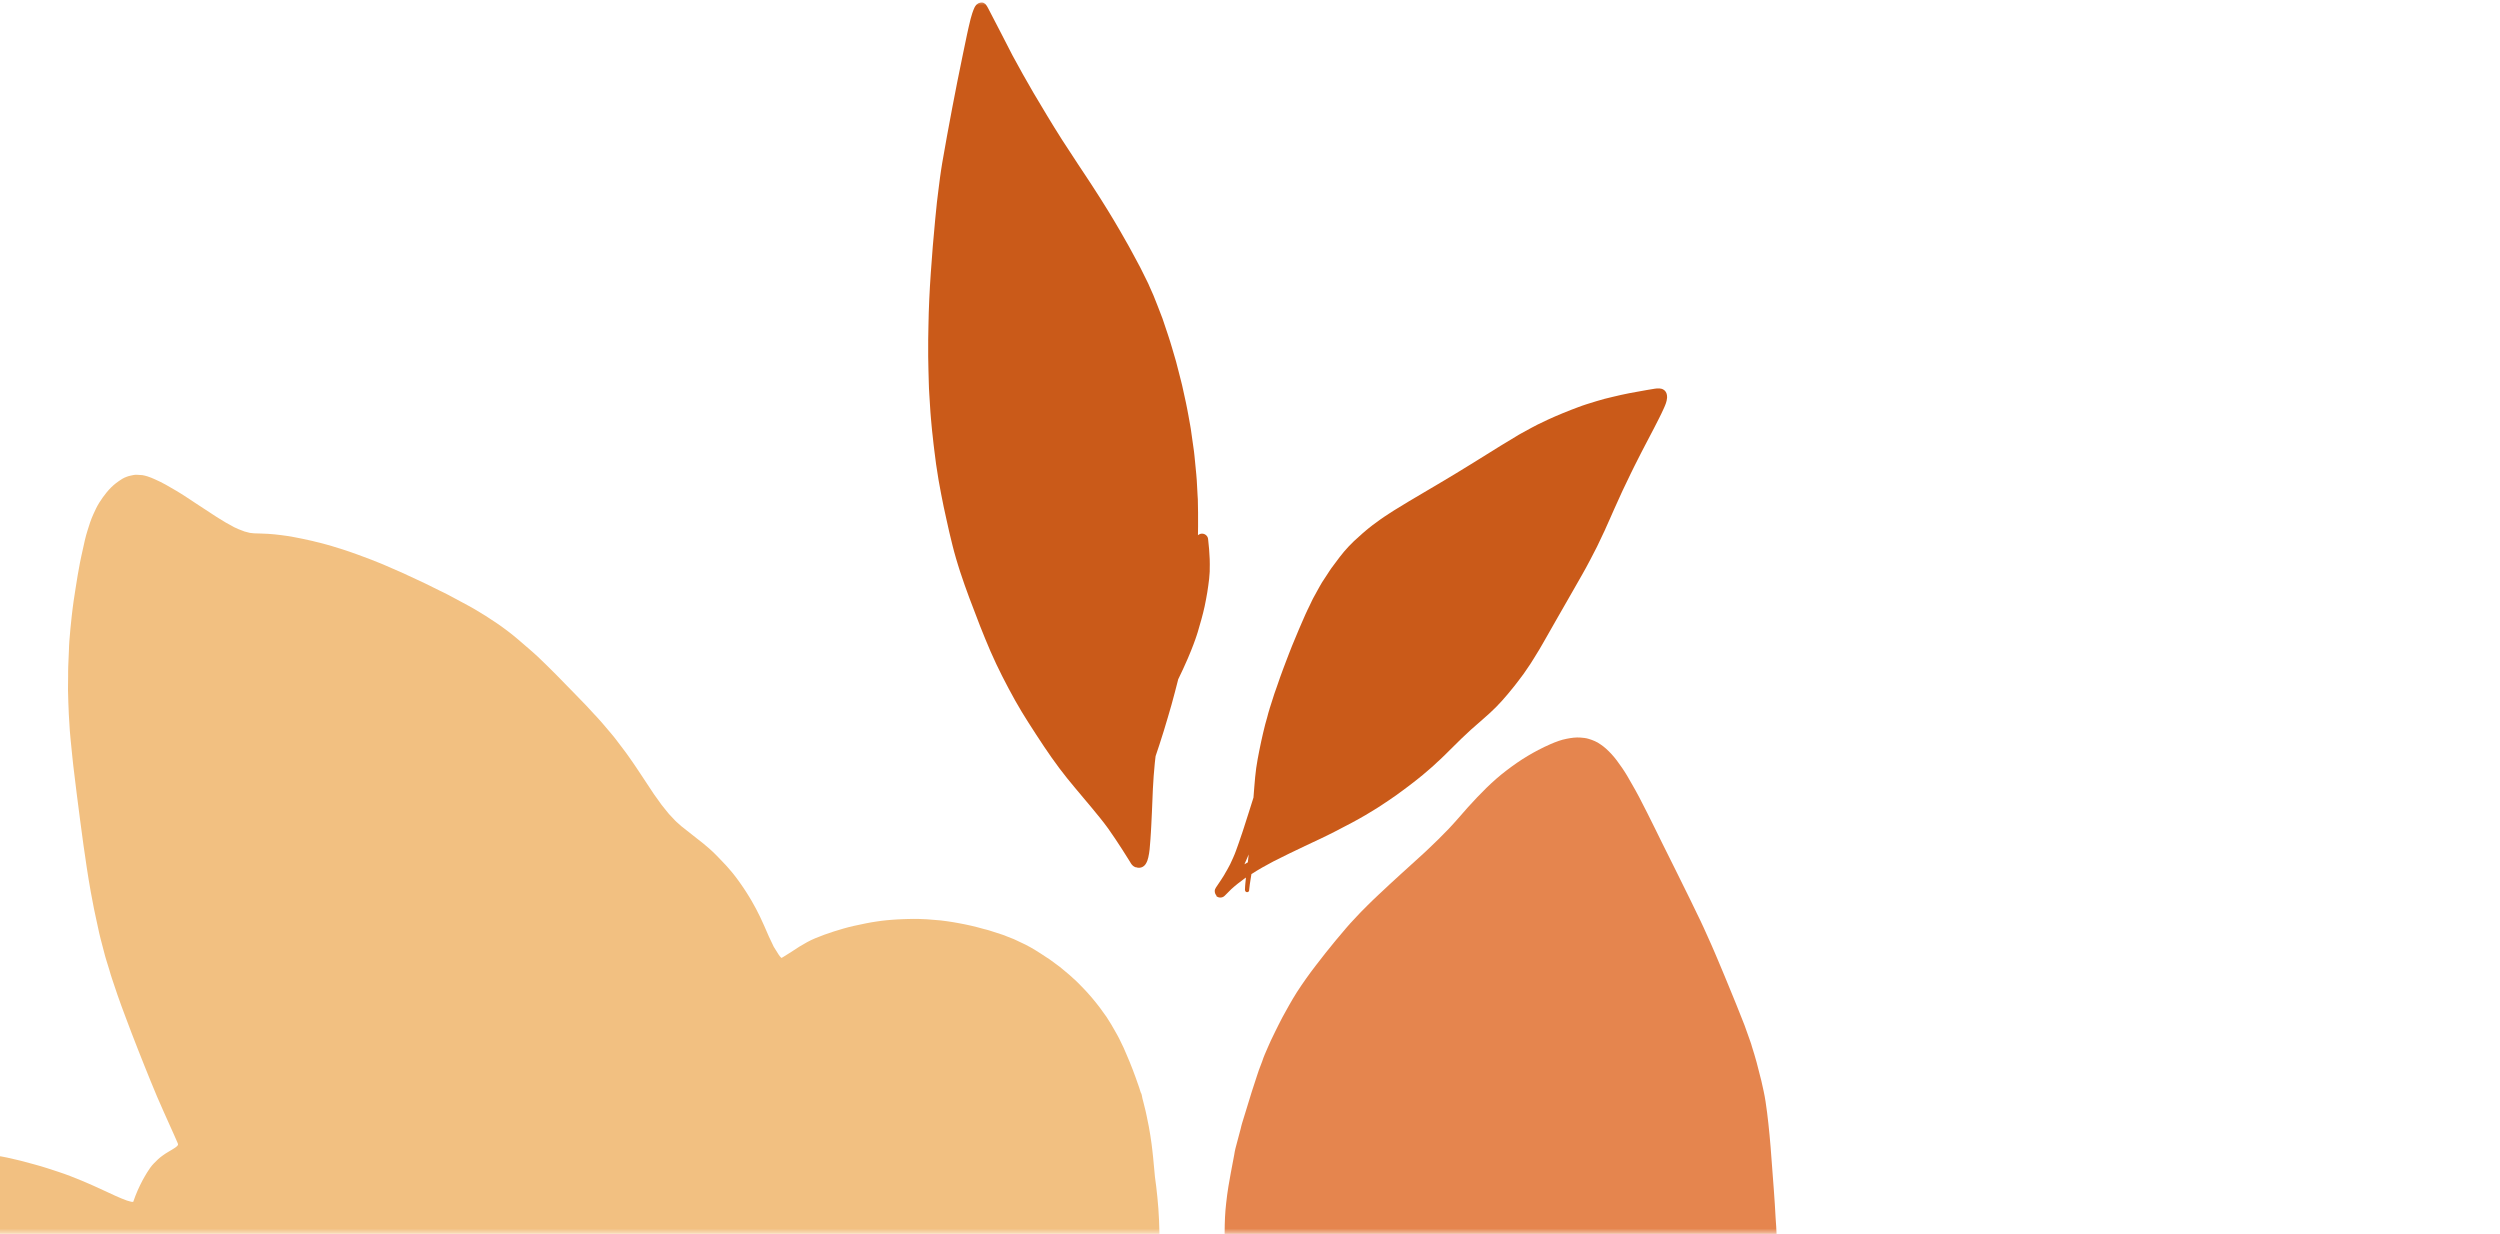 <svg width="233" height="115" viewBox="0 0 233 115" fill="none" xmlns="http://www.w3.org/2000/svg">
<mask id="mask0_729_47329" style="mask-type:alpha" maskUnits="userSpaceOnUse" x="-40" y="0" width="273" height="115">
<rect x="-40" width="272.259" height="115" fill="#D9D9D9"/>
</mask>
<g mask="url(#mask0_729_47329)">
<path d="M155.466 257.668C155.908 257.705 156.35 257.751 156.802 257.788C157.451 257.841 158.1 257.895 158.748 257.948C159.171 257.983 159.596 257.998 160.019 258.023C160.354 258.041 160.689 258.058 161.014 258.075C161.162 258.087 161.319 258.1 161.468 258.093C162.042 258.1 162.624 258.118 163.197 258.126C163.414 258.134 163.642 258.133 163.859 258.141C164.097 258.141 164.355 258.132 164.583 258.131C164.94 258.121 165.288 258.1 165.645 258.09C166.887 258.024 168.129 257.85 169.332 257.543C169.807 257.424 170.267 257.244 170.711 257.024C171.092 256.838 171.44 256.58 171.769 256.31C172.098 256.041 172.372 255.717 172.626 255.392C172.748 255.234 172.832 255.063 172.916 254.882C173.011 254.692 173.057 254.488 173.113 254.285C173.157 254.121 173.18 253.955 173.184 253.787C173.193 253.679 173.183 253.56 173.193 253.442C173.184 253.303 173.166 253.163 173.148 253.023C173.118 252.783 173.023 252.499 172.952 252.275C172.881 252.052 172.789 251.847 172.698 251.632C172.393 250.895 171.922 250.243 171.47 249.593C171.374 249.447 171.266 249.309 171.159 249.172C171.007 248.972 170.864 248.782 170.712 248.582C170.561 248.381 170.389 248.179 170.227 247.988C170.083 247.808 169.94 247.628 169.795 247.458C169.479 247.086 169.164 246.705 168.828 246.341C168.457 245.925 168.085 245.509 167.703 245.101C167.339 244.716 166.975 244.33 166.61 243.954C166.246 243.568 165.87 243.201 165.495 242.824C165.23 242.555 164.956 242.285 164.68 242.025C164.432 241.788 164.185 241.55 163.937 241.312C163.809 241.183 163.671 241.053 163.543 240.933C163.128 240.553 162.714 240.183 162.29 239.802C162.133 239.661 161.967 239.509 161.811 239.367C161.673 239.238 161.524 239.126 161.385 239.006C160.941 238.634 160.496 238.261 160.052 237.888C159.959 237.811 159.857 237.734 159.763 237.667C159.466 237.435 159.158 237.202 158.86 236.98C158.674 236.836 158.497 236.703 158.311 236.559C158.189 236.47 158.058 236.38 157.927 236.29C157.646 236.099 157.356 235.897 157.074 235.706C156.934 235.605 156.784 235.504 156.633 235.412C156.116 235.083 155.609 234.755 155.091 234.435C154.724 234.198 154.336 233.978 153.959 233.749C153.582 233.52 153.205 233.292 152.827 233.073C152.25 232.749 151.663 232.423 151.086 232.099C150.226 231.613 149.344 231.145 148.472 230.678C147.705 230.259 146.937 229.85 146.168 229.451C144.176 228.397 142.183 227.353 140.19 226.319C139.231 225.825 138.283 225.322 137.335 224.809C136.208 224.202 135.091 223.577 133.998 222.904C133.491 222.575 132.995 222.228 132.532 221.844C132.402 221.734 132.274 221.605 132.155 221.487C132.055 221.38 131.966 221.264 131.867 221.147C131.867 221.137 131.858 221.126 131.849 221.116C132.33 221.165 132.809 221.244 133.288 221.313C133.748 221.38 134.197 221.447 134.657 221.515C135.625 221.663 136.582 221.811 137.549 221.97C139.522 222.29 141.493 222.63 143.464 222.97C144.098 223.092 144.723 223.193 145.355 223.324L146.747 223.616C147.068 223.682 147.397 223.768 147.717 223.844C148.048 223.921 148.378 223.997 148.707 224.084C149.182 224.212 149.656 224.34 150.14 224.469C150.838 224.655 151.524 224.859 152.209 225.064C152.923 225.291 153.647 225.508 154.349 225.764C154.81 225.93 155.273 226.087 155.734 226.253C156.09 226.382 156.435 226.519 156.78 226.656C157.086 226.78 157.404 226.885 157.71 227.019C158.178 227.216 158.638 227.402 159.107 227.598C159.815 227.894 160.512 228.208 161.208 228.523C161.666 228.738 162.113 228.953 162.57 229.168C163.037 229.395 163.502 229.631 163.959 229.856C164.777 230.259 165.583 230.682 166.391 231.094C167.312 231.565 168.243 232.037 169.165 232.499C169.649 232.746 170.145 232.975 170.631 233.203C171.003 233.381 171.365 233.55 171.736 233.728C172.737 234.196 173.747 234.665 174.759 235.124C175.092 235.28 175.427 235.426 175.77 235.583C176.095 235.728 176.419 235.873 176.744 236.019C176.916 236.092 177.087 236.175 177.269 236.25C177.805 236.472 178.35 236.704 178.886 236.926C179.058 237 179.221 237.063 179.393 237.136C179.604 237.223 179.826 237.29 180.037 237.377C180.527 237.556 181.007 237.733 181.497 237.912C181.641 237.964 181.787 237.995 181.921 238.046C182.298 238.156 182.674 238.276 183.051 238.386C183.264 238.453 183.486 238.521 183.699 238.578C183.824 238.618 183.961 238.639 184.097 238.67C184.699 238.808 185.302 238.937 185.904 239.075C186.021 239.105 186.139 239.114 186.256 239.134C186.579 239.18 186.911 239.227 187.234 239.274C187.508 239.316 187.781 239.358 188.056 239.391C188.222 239.414 188.4 239.419 188.567 239.433C189.117 239.478 189.668 239.523 190.218 239.569C190.395 239.583 190.584 239.579 190.762 239.584C191.156 239.596 191.541 239.608 191.936 239.621C192.4 239.639 192.858 239.608 193.324 239.597C193.85 239.581 194.378 239.535 194.896 239.499C195.303 239.473 195.703 239.427 196.113 239.381C196.412 239.347 196.702 239.321 197.001 239.286C197.19 239.272 197.371 239.238 197.552 239.213C197.892 239.162 198.232 239.121 198.573 239.07C198.703 239.051 198.843 239.032 198.973 239.013C199.536 238.911 200.099 238.809 200.651 238.707C200.863 238.665 201.064 238.622 201.276 238.57C201.599 238.498 201.921 238.435 202.234 238.362C202.707 238.263 203.172 238.143 203.637 238.023C203.849 237.971 204.061 237.919 204.273 237.868C204.465 237.824 204.658 237.761 204.852 237.698C205.328 237.559 205.813 237.441 206.271 237.281C206.822 237.089 207.381 236.907 207.931 236.715C208.053 236.676 208.166 236.626 208.279 236.576C208.638 236.427 208.996 236.289 209.354 236.14C209.497 236.083 209.641 236.026 209.784 235.968C210.011 235.858 210.247 235.749 210.474 235.639C210.742 235.513 211 235.386 211.267 235.26C211.443 235.175 211.608 235.09 211.774 234.995C212.167 234.79 212.57 234.586 212.955 234.36C213.235 234.196 213.516 234.031 213.797 233.866C213.974 233.762 214.16 233.659 214.338 233.545C214.61 233.37 214.871 233.203 215.142 233.038C215.298 232.942 215.454 232.846 215.601 232.749C215.822 232.589 216.042 232.44 216.263 232.28C216.389 232.191 216.515 232.103 216.641 232.014C216.715 231.961 216.788 231.918 216.852 231.864C217.221 231.578 217.592 231.282 217.962 230.996C218.026 230.942 218.09 230.888 218.154 230.834C218.282 230.716 218.42 230.609 218.548 230.491C218.718 230.346 218.898 230.203 219.059 230.048C219.275 229.839 219.5 229.63 219.714 229.43C219.843 229.312 219.961 229.193 220.08 229.074C220.447 228.699 220.825 228.315 221.183 227.929C221.847 227.203 222.483 226.445 223.129 225.697C223.457 225.319 223.795 224.931 224.123 224.553C224.244 224.415 224.363 224.286 224.493 224.148C224.678 223.946 224.853 223.743 225.037 223.551C225.21 223.377 225.382 223.203 225.555 223.03C225.662 222.93 225.76 222.819 225.868 222.719C226.167 222.447 226.458 222.165 226.757 221.893C227.088 221.604 227.419 221.305 227.759 221.026C228.472 220.413 229.195 219.81 229.899 219.186C230.209 218.914 230.509 218.633 230.809 218.351C231.013 218.16 231.207 217.968 231.411 217.768C231.756 217.43 232.082 217.072 232.399 216.712C232.684 216.38 232.949 216.036 233.196 215.68C233.466 215.287 233.689 214.861 233.893 214.433C234.118 213.977 234.296 213.507 234.483 213.038C234.672 212.539 234.803 212.026 234.906 211.501C234.939 211.336 234.963 211.17 234.976 211.012C234.993 210.806 235.001 210.589 235.008 210.382C235.015 209.938 234.922 209.495 234.809 209.071C234.76 208.948 234.71 208.826 234.661 208.703C234.579 208.498 234.446 208.31 234.322 208.131C234.207 207.964 234.07 207.824 233.933 207.684C233.842 207.588 233.75 207.501 233.659 207.414C233.363 207.153 233.058 206.89 232.73 206.666C232.562 206.553 232.384 206.43 232.205 206.316C232.016 206.202 231.828 206.087 231.639 205.973C230.998 205.594 230.345 205.224 229.702 204.855C228.975 204.439 228.258 204.004 227.543 203.55C226.687 203.005 225.842 202.461 225.019 201.87C224.234 201.311 223.459 200.743 222.684 200.185C221.871 199.594 221.068 199.014 220.233 198.451C219.858 198.203 219.493 197.945 219.107 197.706C218.673 197.443 218.251 197.161 217.816 196.918C217.39 196.675 216.976 196.423 216.549 196.191C216.275 196.039 215.999 195.898 215.725 195.747C215.526 195.642 215.317 195.526 215.118 195.42C214.604 195.171 214.091 194.911 213.578 194.651C213.473 194.603 213.378 194.556 213.273 194.507C212.92 194.35 212.577 194.193 212.223 194.045C212.032 193.96 211.851 193.876 211.66 193.791C211.469 193.707 211.276 193.641 211.084 193.576C210.757 193.45 210.44 193.335 210.114 193.21C209.97 193.158 209.826 193.097 209.672 193.055C209.111 192.89 208.551 192.725 207.991 192.551C207.836 192.508 207.671 192.475 207.505 192.441C207.126 192.361 206.746 192.28 206.368 192.19C205.97 192.098 205.558 192.054 205.147 191.99C204.854 191.947 204.56 191.903 204.267 191.859C204.111 191.836 203.943 191.832 203.785 191.819C203.215 191.772 202.655 191.726 202.085 191.679C201.967 191.67 201.848 191.67 201.729 191.67C201.344 191.658 200.949 191.655 200.564 191.643C200.188 191.632 199.803 191.62 199.427 191.629C198.752 191.652 198.067 191.675 197.392 191.699C196.995 191.715 196.606 191.753 196.208 191.779C195.869 191.801 195.53 191.832 195.192 191.854C195.032 191.87 194.873 191.877 194.724 191.894C193.765 191.993 192.798 192.082 191.847 192.211C191.276 192.293 190.716 192.365 190.145 192.447C190.005 192.465 189.864 192.493 189.724 192.511C189.333 192.578 188.942 192.635 188.561 192.702C188.18 192.76 187.798 192.827 187.426 192.896C186.914 192.992 186.392 193.077 185.879 193.174C185.295 193.294 184.711 193.414 184.128 193.524C183.675 193.615 183.232 193.717 182.777 193.828C182.212 193.959 181.648 194.081 181.082 194.222C180.456 194.378 179.829 194.535 179.212 194.691C178.485 194.879 177.766 195.067 177.038 195.254C176.341 195.434 175.634 195.603 174.927 195.772C173.746 196.061 172.555 196.339 171.364 196.616C170.052 196.933 168.729 197.25 167.415 197.577C166.951 197.687 166.488 197.787 166.014 197.896C165.57 197.998 165.125 198.11 164.682 198.202C163.685 198.407 162.687 198.631 161.681 198.825C160.665 199.028 159.65 199.221 158.642 199.435C158.108 199.549 157.565 199.663 157.031 199.777C156.588 199.869 156.145 199.952 155.702 200.053C154.693 200.287 153.675 200.509 152.663 200.772C151.592 201.04 150.53 201.319 149.468 201.597C148.507 201.854 147.554 202.122 146.602 202.389C146.278 202.481 145.954 202.573 145.619 202.674C145.66 202.648 145.702 202.622 145.753 202.606C146.56 202.178 147.378 201.741 148.203 201.335C148.605 201.14 149.017 200.947 149.428 200.763C149.849 200.58 150.269 200.397 150.69 200.215C151.572 199.842 152.455 199.46 153.32 199.047C154.164 198.652 154.99 198.235 155.826 197.82C156.692 197.397 157.558 196.973 158.425 196.541C159.281 196.117 160.121 195.662 160.968 195.227C162.704 194.332 164.474 193.509 166.262 192.707C167.136 192.314 168.009 191.921 168.884 191.519C169.347 191.3 169.81 191.091 170.273 190.872C170.716 190.661 171.15 190.44 171.583 190.228C171.986 190.024 172.379 189.819 172.772 189.604C173.218 189.364 173.662 189.134 174.108 188.884C174.544 188.643 174.969 188.401 175.396 188.149C175.864 187.872 176.333 187.584 176.803 187.287C178.451 186.256 180.057 185.152 181.67 184.069C182.519 183.496 183.357 182.922 184.206 182.35C184.971 181.839 185.754 181.34 186.537 180.851C188.186 179.81 189.825 178.768 191.475 177.728C191.871 177.483 192.257 177.238 192.654 176.984C192.884 176.835 193.104 176.695 193.334 176.546C193.605 176.371 193.858 176.184 194.131 175.999C194.488 175.751 194.826 175.492 195.164 175.233C195.343 175.1 195.503 174.955 195.673 174.811C195.833 174.676 196.002 174.541 196.153 174.395C196.367 174.196 196.582 173.986 196.797 173.786C196.947 173.65 197.077 173.503 197.228 173.357C197.369 173.21 197.518 173.074 197.649 172.927C197.878 172.679 198.107 172.421 198.335 172.173C198.64 171.832 198.917 171.479 199.213 171.128C199.334 170.979 199.446 170.821 199.567 170.672C199.721 170.478 199.876 170.283 200.022 170.077C200.189 169.844 200.358 169.601 200.515 169.366C200.605 169.235 200.695 169.104 200.785 168.973C201.048 168.55 201.33 168.129 201.573 167.694C201.816 167.269 202.059 166.844 202.282 166.418C202.551 165.916 202.809 165.423 203.059 164.919C203.283 164.473 203.499 164.016 203.714 163.57C203.929 163.123 204.125 162.664 204.32 162.216C204.514 161.787 204.679 161.346 204.863 160.906C204.938 160.714 205.014 160.513 205.09 160.322C205.177 160.101 205.264 159.881 205.343 159.65C205.499 159.199 205.664 158.748 205.81 158.295C205.969 157.814 206.118 157.322 206.267 156.83C206.404 156.376 206.521 155.912 206.648 155.448C206.692 155.273 206.726 155.108 206.77 154.934C206.83 154.682 206.89 154.429 206.942 154.167C207.017 153.728 207.112 153.301 207.178 152.861C207.249 152.353 207.331 151.846 207.383 151.326C207.407 151.032 207.451 150.739 207.476 150.434C207.492 150.248 207.506 150.071 207.522 149.884C207.544 149.61 207.567 149.335 207.58 149.059C207.597 148.853 207.594 148.645 207.601 148.438C207.605 148.151 207.618 147.876 207.621 147.589C207.627 147.402 207.612 147.223 207.608 147.035C207.601 146.747 207.595 146.47 207.589 146.183C207.578 145.945 207.558 145.706 207.539 145.467C207.518 145.238 207.507 145.01 207.486 144.78C207.473 144.582 207.44 144.381 207.407 144.181C207.376 143.951 207.346 143.711 207.316 143.481C207.303 143.401 207.28 143.32 207.266 143.24C207.224 143.029 207.182 142.818 207.141 142.597C207.086 142.306 207.021 142.014 206.946 141.721C206.88 141.439 206.793 141.174 206.717 140.901C206.653 140.708 206.59 140.515 206.516 140.331C206.351 139.932 206.167 139.521 205.908 139.174C205.793 139.016 205.677 138.858 205.54 138.719C205.422 138.59 205.303 138.472 205.174 138.362C205.09 138.296 205.006 138.23 204.923 138.164C204.746 138.03 204.545 137.945 204.345 137.849C204.325 137.848 204.307 137.826 204.287 137.825C204.162 137.785 204.027 137.744 203.902 137.704C203.794 137.685 203.697 137.667 203.589 137.649C203.462 137.628 203.335 137.608 203.206 137.617C202.97 137.598 202.741 137.618 202.511 137.639C202.272 137.659 202.032 137.689 201.793 137.709C201.514 137.735 201.244 137.772 200.964 137.799C200.005 137.907 199.054 138.037 198.094 138.156C197.125 138.274 196.155 138.392 195.176 138.499C193.129 138.726 191.072 138.942 189.025 139.159C188.017 139.264 187.007 139.399 185.996 139.533C185.526 139.593 185.053 139.683 184.582 139.763C184.07 139.849 183.565 139.966 183.052 140.072C182.901 140.099 182.75 140.126 182.608 140.174C182.334 140.25 182.062 140.317 181.789 140.383C181.566 140.444 181.344 140.505 181.122 140.556C181.061 140.571 181 140.595 180.939 140.61C180.746 140.673 180.543 140.736 180.349 140.799C180.096 140.877 179.852 140.955 179.598 141.033C179.425 141.088 179.261 141.154 179.098 141.21C178.629 141.379 178.161 141.538 177.701 141.718C177.2 141.914 176.698 142.12 176.187 142.315C175.992 142.398 175.797 142.481 175.601 142.573C175.263 142.713 174.934 142.864 174.596 143.005C174.165 143.187 173.742 143.399 173.32 143.592C172.868 143.802 172.424 144.022 171.981 144.233C171.094 144.674 170.215 145.126 169.336 145.587C168.498 146.032 167.669 146.478 166.839 146.944C166.435 147.167 166.031 147.391 165.634 147.635C165.197 147.896 164.751 148.146 164.322 148.427C163.915 148.69 163.498 148.943 163.099 149.216C162.7 149.5 162.283 149.762 161.901 150.067C161.658 150.254 161.415 150.442 161.162 150.629C161.025 150.736 160.897 150.844 160.759 150.961C160.567 151.124 160.376 151.286 160.184 151.448C160.131 151.493 160.077 151.548 160.034 151.594C159.873 151.749 159.701 151.912 159.54 152.067C159.206 152.396 158.89 152.745 158.575 153.085C158.51 153.159 158.454 153.233 158.388 153.307C158.268 153.445 158.159 153.575 158.038 153.713C157.896 153.879 157.764 154.037 157.631 154.214C156.991 155.011 156.342 155.808 155.711 156.616C155.069 157.443 154.447 158.272 153.825 159.1C153.245 159.883 152.675 160.686 152.105 161.47C151.513 162.291 150.912 163.102 150.32 163.923C150.063 164.287 149.805 164.652 149.538 165.006C149.393 165.211 149.257 165.417 149.112 165.613C148.988 165.801 148.855 165.977 148.73 166.165C148.481 166.55 148.212 166.933 147.972 167.319C147.709 167.752 147.426 168.183 147.172 168.627C146.942 169.013 146.722 169.41 146.492 169.797C146.33 170.08 146.167 170.373 146.005 170.666C146.054 170.433 146.102 170.2 146.151 169.976C145.987 170.279 145.824 170.582 145.65 170.884C145.326 171.46 144.992 172.026 144.668 172.603C144.633 172.659 144.599 172.716 144.564 172.782C144.373 173.063 144.172 173.333 143.971 173.613C143.77 173.893 143.568 174.183 143.376 174.464C143.298 174.576 143.229 174.689 143.161 174.792C143.071 174.933 142.991 175.065 142.901 175.196C142.569 175.742 142.247 176.289 141.915 176.835C141.733 177.116 141.552 177.398 141.361 177.669C141.171 177.94 140.98 178.211 140.789 178.492C140.598 178.763 140.426 179.045 140.245 179.327C140.074 179.599 139.903 179.872 139.732 180.145C139.606 180.352 139.471 180.558 139.345 180.765C139.345 180.765 139.333 180.784 139.332 180.794C139.207 180.991 139.072 181.198 138.947 181.395C138.946 181.405 138.935 181.414 138.924 181.423C138.844 181.555 138.765 181.677 138.685 181.808C138.616 181.921 138.538 182.034 138.469 182.147C138.435 182.203 138.4 182.26 138.376 182.317C138.596 181.801 138.817 181.285 139.038 180.77C139.811 178.945 140.575 177.12 141.358 175.296C142.119 173.51 142.879 171.724 143.687 169.961C143.904 169.495 144.121 169.018 144.338 168.552C144.757 167.667 145.185 166.793 145.642 165.931C145.737 165.741 145.831 165.561 145.945 165.372C146.095 165.118 146.245 164.853 146.395 164.599C146.625 164.212 146.864 163.827 147.103 163.451C147.316 163.142 147.52 162.833 147.733 162.524C147.845 162.365 147.957 162.216 148.069 162.057C148.181 161.898 148.292 161.749 148.404 161.591C148.516 161.432 148.648 161.275 148.769 161.126C148.891 160.968 149.012 160.82 149.134 160.662C149.376 160.356 149.629 160.05 149.882 159.745C151.13 158.286 152.406 156.848 153.58 155.334C153.879 154.943 154.168 154.561 154.458 154.17C154.592 153.983 154.736 153.797 154.87 153.611C155.048 153.368 155.208 153.115 155.376 152.871C155.489 152.703 155.612 152.535 155.724 152.366C155.85 152.159 155.985 151.963 156.111 151.755C156.237 151.548 156.372 151.352 156.498 151.145C156.657 150.891 156.798 150.626 156.947 150.371C157.04 150.211 157.142 150.051 157.235 149.881C157.375 149.625 157.515 149.37 157.645 149.114C157.901 148.64 158.138 148.166 158.385 147.692C158.823 146.818 159.233 145.923 159.634 145.026C160.01 144.177 160.349 143.306 160.687 142.444C160.775 142.224 160.853 141.993 160.931 141.762C160.996 141.579 161.06 141.397 161.125 141.214C161.282 140.753 161.439 140.281 161.586 139.819C161.708 139.424 161.829 139.038 161.94 138.642C162.061 138.256 162.162 137.869 162.273 137.483C162.453 136.855 162.625 136.217 162.785 135.588C163.191 134.029 163.596 132.471 164.011 130.914C164.17 130.304 164.339 129.695 164.499 129.075C164.602 128.659 164.706 128.242 164.809 127.826C164.9 127.448 164.98 127.069 165.061 126.69C165.124 126.408 165.178 126.116 165.221 125.833C165.281 125.462 165.351 125.092 165.402 124.711C165.439 124.378 165.487 124.036 165.515 123.702C165.545 123.329 165.566 122.955 165.576 122.59C165.576 122.59 165.576 122.59 165.577 122.58C165.595 122.127 165.622 121.674 165.63 121.22C165.645 120.668 165.662 120.106 165.678 119.553C165.683 119.366 165.679 119.178 165.675 118.98C165.673 118.644 165.671 118.307 165.669 117.971C165.665 117.546 165.651 117.109 165.637 116.683C165.621 116.148 165.596 115.612 165.581 115.077C165.563 114.571 165.526 114.054 165.489 113.547C165.443 112.664 165.387 111.779 165.321 110.894C165.224 109.551 165.116 108.208 165.018 106.875C164.967 106.169 164.887 105.461 164.817 104.753C164.745 104.055 164.654 103.365 164.552 102.675C164.457 102.024 164.302 101.379 164.158 100.734C164.017 100.159 163.866 99.584 163.716 99.008C163.588 98.513 163.429 98.035 163.281 97.548C163.235 97.386 163.19 97.215 163.124 97.051C163.036 96.806 162.948 96.552 162.859 96.308C162.77 96.063 162.682 95.809 162.594 95.564C162.52 95.37 162.437 95.175 162.364 94.982C162.004 94.062 161.634 93.152 161.263 92.252C160.874 91.32 160.505 90.39 160.106 89.468C159.906 89.006 159.717 88.536 159.508 88.074C159.265 87.54 159.022 87.006 158.789 86.472C158.588 86.021 158.367 85.578 158.147 85.125C157.954 84.713 157.759 84.312 157.555 83.9C156.666 82.077 155.756 80.272 154.856 78.458C154.652 78.046 154.457 77.644 154.254 77.232C154.007 76.737 153.771 76.243 153.515 75.748C153.268 75.263 153.011 74.777 152.764 74.282C152.543 73.849 152.291 73.423 152.049 72.997C151.92 72.759 151.79 72.531 151.651 72.302C151.355 71.803 151.028 71.332 150.68 70.868C150.376 70.468 150.05 70.105 149.672 69.767C149.525 69.626 149.356 69.514 149.188 69.391C149.011 69.258 148.803 69.142 148.592 69.055C148.516 69.019 148.429 68.993 148.353 68.957C148.247 68.918 148.131 68.889 148.025 68.851C147.803 68.783 147.528 68.76 147.302 68.742C146.879 68.707 146.438 68.769 146.016 68.853C145.493 68.949 144.992 69.145 144.51 69.352C144.12 69.518 143.749 69.705 143.366 69.901C143.036 70.071 142.703 70.261 142.381 70.453C141.694 70.861 141.043 71.321 140.409 71.803C139.09 72.802 137.932 74.001 136.822 75.225C136.222 75.897 135.641 76.591 135.023 77.242C134.395 77.902 133.749 78.531 133.095 79.149C132.965 79.277 132.826 79.404 132.698 79.522C131.296 80.801 129.876 82.068 128.502 83.368C128.158 83.696 127.815 84.014 127.481 84.352C127.265 84.572 127.05 84.781 126.834 85.001C126.693 85.147 126.551 85.304 126.411 85.451C126.226 85.653 126.031 85.854 125.846 86.056C125.705 86.203 125.583 86.371 125.442 86.517C125.103 86.905 124.774 87.303 124.444 87.701C123.817 88.46 123.21 89.231 122.611 90.012C122.312 90.392 122.033 90.785 121.742 91.186C121.43 91.615 121.146 92.056 120.853 92.497C120.603 92.881 120.383 93.278 120.152 93.675C120.059 93.845 119.966 94.015 119.873 94.176C119.757 94.394 119.63 94.611 119.513 94.828C119.289 95.265 119.066 95.691 118.851 96.138C118.719 96.414 118.577 96.699 118.446 96.975C118.349 97.184 118.263 97.395 118.166 97.604C118.068 97.833 117.97 98.062 117.873 98.282C117.777 98.491 117.709 98.713 117.631 98.934C117.53 99.203 117.43 99.461 117.328 99.73C117.264 99.912 117.209 100.096 117.145 100.278C116.985 100.779 116.815 101.279 116.655 101.78C116.496 102.271 116.346 102.773 116.196 103.275C116.048 103.747 115.9 104.219 115.763 104.682C115.71 104.846 115.676 105.021 115.632 105.196C115.53 105.592 115.418 105.989 115.316 106.386C115.259 106.598 115.201 106.821 115.144 107.034C115.088 107.237 115.06 107.452 115.024 107.657C114.919 108.211 114.814 108.766 114.708 109.331C114.634 109.75 114.56 110.169 114.485 110.598C114.394 111.104 114.341 111.624 114.279 112.133C114.223 112.573 114.198 113.006 114.171 113.449C114.153 113.912 114.135 114.375 114.136 114.84C114.135 115.097 114.143 115.354 114.141 115.621C114.14 115.868 114.159 116.127 114.168 116.375C114.181 116.821 114.212 117.278 114.235 117.725C114.285 118.678 114.355 119.633 114.426 120.577C114.5 121.483 114.573 122.399 114.637 123.304C114.702 124.199 114.768 125.084 114.872 125.982C114.976 126.88 115.111 127.771 115.256 128.653C115.415 129.606 115.584 130.559 115.743 131.521C115.905 132.443 116.065 133.376 116.217 134.298C116.384 135.281 116.521 136.261 116.667 137.251C116.935 139.162 117.183 141.08 117.391 143.005C117.473 143.931 117.555 144.867 117.598 145.79C117.635 146.782 117.672 147.773 117.709 148.765C117.779 150.807 117.859 152.84 117.988 154.878C118.048 155.841 118.118 156.796 118.207 157.753C118.249 158.211 118.291 158.659 118.342 159.118C118.418 159.767 118.483 160.415 118.559 161.054C118.611 161.503 118.672 161.963 118.734 162.413C118.764 162.652 118.794 162.892 118.823 163.142C118.854 163.371 118.894 163.602 118.934 163.833C119.099 164.835 119.275 165.828 119.43 166.829C119.471 167.06 119.51 167.301 119.541 167.531C119.586 167.821 119.622 168.111 119.657 168.4C119.718 168.86 119.769 169.329 119.81 169.787C120.014 172.127 120.157 174.482 120.271 176.824C120.327 178.064 120.384 179.295 120.421 180.534C120.462 181.713 120.445 182.888 120.437 184.064C120.44 184.035 120.442 184.005 120.445 183.966C120.418 184.656 120.391 185.346 120.364 186.035C120.352 186.183 120.341 186.32 120.329 186.467C120.301 186.811 120.272 187.155 120.253 187.509C120.234 187.745 120.214 187.98 120.194 188.226C120.177 188.432 120.151 188.628 120.124 188.833C120.086 189.176 120.048 189.519 120.009 189.871C119.997 190.019 119.984 190.176 119.962 190.322C119.957 190.381 119.953 190.43 119.939 190.488C119.923 190.438 119.918 190.378 119.902 190.327C119.692 189.391 119.473 188.453 119.263 187.517C118.819 185.572 118.396 183.619 117.982 181.668C117.561 179.685 117.221 177.69 116.88 175.695C116.567 173.84 116.294 171.989 116.001 170.136C115.678 168.043 115.345 165.96 115.002 163.875C114.923 163.394 114.833 162.922 114.754 162.441C114.679 162.02 114.605 161.598 114.531 161.177C114.412 160.574 114.303 159.972 114.184 159.379C114.087 158.867 113.971 158.363 113.873 157.861C113.667 156.885 113.45 155.908 113.243 154.932C113.049 154.046 112.846 153.15 112.641 152.263C112.504 151.649 112.356 151.043 112.218 150.429C112.123 150.016 112.019 149.602 111.914 149.188C111.833 148.855 111.751 148.522 111.67 148.189C111.641 148.058 111.612 147.927 111.573 147.806C111.405 147.199 111.237 146.592 111.06 145.984C111.014 145.812 110.968 145.65 110.913 145.478C110.868 145.306 110.803 145.132 110.748 144.96C110.566 144.401 110.385 143.842 110.203 143.284C110.149 143.101 110.073 142.937 110.009 142.754C109.887 142.427 109.766 142.101 109.644 141.775C109.498 141.387 109.352 140.999 109.195 140.621C109.062 140.303 108.931 139.976 108.799 139.659C108.741 139.516 108.693 139.383 108.625 139.239C108.384 138.686 108.132 138.141 107.881 137.586C107.696 137.186 107.491 136.783 107.296 136.392C107.187 136.155 107.067 135.928 106.948 135.691C106.862 135.526 106.766 135.369 106.681 135.204C106.388 134.676 106.096 134.138 105.781 133.627C105.458 133.107 105.113 132.614 104.747 132.129C104.319 131.55 103.839 131.016 103.359 130.472C102.58 129.588 101.738 128.757 100.841 127.992C100.435 127.642 99.993 127.348 99.543 127.054C98.941 126.669 98.317 126.311 97.681 125.982C97.159 125.712 96.612 125.499 96.054 125.304C95.593 125.138 95.108 125.019 94.62 124.939C94.298 124.883 93.974 124.847 93.65 124.81C93.415 124.791 93.167 124.79 92.921 124.78C92.278 124.766 91.637 124.862 91.004 124.978C90.351 125.092 89.712 125.287 89.073 125.472C88.901 125.517 88.737 125.582 88.574 125.648C88.411 125.704 88.258 125.76 88.095 125.816C87.992 125.857 87.881 125.888 87.788 125.929C87.419 126.087 87.039 126.253 86.669 126.421C86.483 126.514 86.288 126.607 86.102 126.7C85.895 126.812 85.688 126.923 85.481 127.035C85.013 127.303 84.563 127.602 84.122 127.911C83.407 128.416 82.765 129.006 82.188 129.65C81.589 130.313 81.101 131.074 80.689 131.86C80.314 132.571 80.035 133.319 79.804 134.081C79.642 134.601 79.529 135.136 79.416 135.67C79.41 135.739 79.385 135.806 79.37 135.874C79.364 135.943 79.339 136.01 79.332 136.088C79.292 136.332 79.243 136.566 79.204 136.809C79.202 136.829 79.2 136.859 79.198 136.878C79.195 136.908 79.194 136.927 79.192 136.957C79.188 136.996 79.175 137.034 79.172 137.074C79.105 137.533 79.046 138.003 78.989 138.462C78.976 138.61 78.964 138.757 78.952 138.904C78.946 138.983 78.94 139.052 78.934 139.13C78.911 139.405 78.888 139.68 78.865 139.965C78.85 140.151 78.855 140.33 78.839 140.516C78.823 140.841 78.816 141.157 78.799 141.482C78.776 142.004 78.793 142.519 78.8 143.044C78.803 143.489 78.825 143.936 78.838 144.382C78.857 144.877 78.886 145.364 78.914 145.861C78.98 146.875 79.065 147.88 79.16 148.896C79.348 150.82 79.665 152.734 80.024 154.632C80.203 155.586 80.422 156.533 80.642 157.47C80.752 157.934 80.872 158.399 80.992 158.863C81.053 159.086 81.114 159.308 81.175 159.531C81.235 159.763 81.295 159.996 81.366 160.219C81.645 161.151 81.935 162.085 82.245 163.01C82.411 163.518 82.587 164.017 82.774 164.516C82.942 164.995 83.121 165.464 83.31 165.935C84.01 167.781 84.801 169.596 85.561 171.419C85.934 172.299 86.297 173.179 86.671 174.05C87.078 174.993 87.475 175.945 87.862 176.897C87.993 177.234 88.124 177.561 88.255 177.898C88.57 178.764 88.854 179.638 89.138 180.511C89.407 181.334 89.676 182.157 89.944 182.99C90.219 183.862 90.493 184.735 90.808 185.601C90.962 186.009 91.117 186.418 91.292 186.817C91.466 187.227 91.661 187.629 91.876 188.022C92.269 188.776 92.715 189.495 93.15 190.223C93.63 191.004 94.111 191.775 94.612 192.538C95.087 193.259 95.583 193.972 96.111 194.648C96.665 195.376 97.25 196.086 97.825 196.796C98.435 197.558 99.044 198.329 99.644 199.1C100.227 199.84 100.808 200.59 101.412 201.312C101.718 201.683 102.035 202.035 102.363 202.389C102.69 202.742 103.029 203.066 103.379 203.392C103.525 203.532 103.683 203.664 103.84 203.795C103.998 203.927 104.145 204.058 104.304 204.179C104.509 204.335 104.713 204.49 104.918 204.645C105.151 204.823 105.385 204.99 105.628 205.158C106.422 205.738 107.248 206.29 108.075 206.823C108.912 207.356 109.749 207.88 110.608 208.385C110.807 208.501 111.015 208.617 111.213 208.742C111.421 208.858 111.64 208.964 111.858 209.081C112.028 209.174 112.199 209.267 112.38 209.352C112.675 209.494 112.971 209.628 113.266 209.77C113.418 209.842 113.571 209.914 113.724 209.976C112.997 209.907 112.269 209.857 111.549 209.827C109.743 209.767 107.936 209.836 106.137 209.926C104.238 210.026 102.336 210.176 100.443 210.327C98.599 210.482 96.759 210.598 94.911 210.683C93.014 210.764 91.12 210.806 89.216 210.847C87.372 210.893 85.517 210.938 83.676 210.945C81.835 210.952 79.987 210.918 78.144 210.945C77.688 210.947 77.221 210.978 76.763 211.009C76.325 211.032 75.897 211.066 75.459 211.1C75.219 211.119 74.99 211.14 74.751 211.16C74.502 211.179 74.251 211.218 74.011 211.247C73.802 211.27 73.591 211.312 73.369 211.353C73.129 211.392 72.886 211.451 72.645 211.501C72.424 211.542 72.2 211.613 71.968 211.663C71.776 211.706 71.574 211.759 71.382 211.812C71.18 211.865 70.977 211.917 70.774 211.98C70.51 212.067 70.247 212.134 69.991 212.241C69.766 212.332 69.53 212.431 69.305 212.521C69.212 212.563 69.12 212.605 69.016 212.656C68.903 212.715 68.779 212.774 68.664 212.844C68.538 212.933 68.412 213.021 68.286 213.11C68.118 213.234 67.949 213.359 67.79 213.494C67.598 213.656 67.415 213.829 67.233 214.002C66.922 214.292 66.64 214.595 66.394 214.931C66.182 215.23 66.015 215.572 65.898 215.918C65.78 216.265 65.663 216.611 65.613 216.973C65.587 217.287 65.561 217.601 65.535 217.915C65.52 218.349 65.523 218.794 65.536 219.23C65.548 219.686 65.56 220.142 65.612 220.591C65.664 221.05 65.735 221.51 65.806 221.961C65.878 222.412 65.999 222.867 66.1 223.32C66.313 224.227 66.546 225.126 66.788 226.026C66.909 226.49 67.039 226.946 67.17 227.402C67.232 227.614 67.284 227.826 67.356 228.03C67.46 228.335 67.552 228.649 67.655 228.964C67.718 229.167 67.8 229.371 67.871 229.585C67.936 229.758 67.991 229.941 68.065 230.115C68.172 230.381 68.279 230.646 68.376 230.911C68.475 231.157 68.584 231.393 68.683 231.629C68.758 231.803 68.842 231.978 68.927 232.153C69.029 232.359 69.12 232.574 69.232 232.771C69.362 232.999 69.493 233.218 69.612 233.445C69.75 233.694 69.919 233.935 70.066 234.184C70.564 234.986 71.116 235.744 71.73 236.456C71.884 236.627 72.027 236.817 72.192 236.979C72.365 237.161 72.529 237.333 72.702 237.515C72.857 237.676 73.023 237.828 73.188 237.99C73.352 238.152 73.528 238.305 73.714 238.448C74.418 239.03 75.134 239.593 75.873 240.119C77.37 241.171 78.899 242.187 80.463 243.156C80.886 243.418 81.31 243.68 81.745 243.933C82.122 244.162 82.52 244.373 82.908 244.592C83.674 245.021 84.442 245.43 85.231 245.831C86.067 246.256 86.904 246.661 87.788 246.981C88.635 247.278 89.495 247.536 90.358 247.746C90.843 247.865 91.328 247.984 91.813 248.103C91.969 248.135 92.134 248.179 92.29 248.201C92.408 248.211 92.524 248.24 92.642 248.26C92.769 248.27 92.897 248.281 93.025 248.291C93.261 248.311 93.499 248.311 93.736 248.31C93.944 248.308 94.142 248.304 94.35 248.302C94.459 248.301 94.58 248.281 94.689 248.27C94.809 248.26 94.929 248.24 95.039 248.23C95.499 248.169 95.962 248.078 96.424 247.998C96.836 247.923 97.259 247.829 97.674 247.725C97.906 247.665 98.139 247.605 98.38 247.555C98.502 247.526 98.614 247.486 98.735 247.456C98.867 247.418 99.008 247.39 99.13 247.34C99.528 247.205 99.916 247.059 100.296 246.883C100.698 246.698 101.09 246.503 101.491 246.319C101.872 246.132 102.244 245.946 102.617 245.739C103.022 245.515 103.418 245.271 103.814 245.027C104.18 244.79 104.545 244.563 104.912 244.316C105.152 244.158 105.393 244 105.624 243.841C105.855 243.682 106.076 243.522 106.306 243.363C106.684 243.098 107.054 242.812 107.424 242.526C107.572 242.41 107.711 242.293 107.849 242.175C108.136 241.932 108.433 241.69 108.711 241.436C109.139 241.046 109.549 240.635 109.94 240.212C110.342 239.78 110.696 239.325 111.042 238.849C111.387 238.384 111.686 237.884 111.974 237.384C112.009 237.318 112.045 237.242 112.081 237.165C112.187 236.966 112.293 236.758 112.398 236.559C112.48 236.407 112.562 236.256 112.634 236.104C112.744 235.846 112.854 235.598 112.963 235.35C113.036 235.188 113.119 235.017 113.182 234.854C113.308 234.528 113.433 234.202 113.559 233.876C113.911 232.966 114.226 232.033 114.54 231.1C114.84 230.215 115.141 229.321 115.452 228.437C115.632 227.928 115.803 227.418 115.983 226.909C116.165 226.38 116.366 225.863 116.548 225.334C116.727 224.844 116.915 224.365 117.103 223.877C117.193 223.627 117.302 223.389 117.402 223.14C117.537 222.815 117.673 222.49 117.818 222.166C117.972 221.862 118.134 221.569 118.317 221.278C118.362 221.212 118.416 221.157 118.461 221.092C118.493 221.065 118.516 221.027 118.547 221C118.59 221.083 118.623 221.165 118.645 221.255C118.638 221.225 118.62 221.204 118.612 221.174C118.855 221.836 119.066 222.516 119.278 223.186C119.499 223.866 119.7 224.555 119.911 225.235C120.098 225.853 120.275 226.471 120.441 227.097C120.524 227.411 120.616 227.734 120.69 228.047C120.787 228.431 120.874 228.813 120.971 229.197C121.079 229.69 121.187 230.184 121.295 230.667C121.403 231.17 121.499 231.682 121.606 232.185C121.782 233.06 121.946 233.943 122.122 234.818C122.241 235.411 122.361 236.004 122.481 236.587C122.559 236.96 122.628 237.331 122.716 237.704C122.862 238.329 123.018 238.965 123.164 239.59C123.273 240.073 123.442 240.542 123.592 241.009C123.734 241.445 123.896 241.884 124.048 242.321C124.209 242.77 124.381 243.209 124.552 243.658C124.715 244.077 124.88 244.486 125.044 244.895C125.152 245.151 125.25 245.396 125.358 245.652C125.449 245.867 125.551 246.073 125.642 246.288C125.76 246.535 125.868 246.791 125.986 247.038C126.162 247.428 126.378 247.812 126.584 248.195C126.859 248.702 127.175 249.192 127.502 249.664C127.847 250.167 128.243 250.644 128.662 251.084C129.063 251.503 129.476 251.902 129.921 252.265C130.172 252.464 130.423 252.662 130.675 252.841C130.853 252.965 131.05 253.09 131.239 253.204C131.936 253.637 132.692 253.946 133.448 254.266C133.61 254.338 133.774 254.391 133.938 254.444C134.169 254.523 134.409 254.612 134.64 254.69C134.852 254.767 135.075 254.815 135.297 254.882C135.529 254.951 135.751 255.019 135.984 255.077C136.431 255.183 136.886 255.3 137.335 255.376C137.832 255.466 138.339 255.567 138.847 255.639C140.842 255.941 142.831 256.184 144.828 256.447C146.816 256.71 148.813 256.973 150.803 257.206C151.892 257.325 152.98 257.444 154.069 257.563C154.511 257.609 154.963 257.647 155.404 257.693L155.466 257.668Z" fill="#E5854E"/>
<path d="M19.668 192.819C21.168 192.991 22.687 193.057 24.193 193.151C25.168 193.212 26.131 193.291 27.108 193.332L27.177 193.337C27.383 193.354 27.591 193.352 27.807 193.369C28.557 193.401 29.316 193.434 30.067 193.456C30.816 193.488 31.557 193.51 32.308 193.522C33.059 193.534 33.81 193.547 34.563 193.54C35.177 193.531 35.794 193.493 36.412 193.435C37.13 193.375 37.84 193.285 38.544 193.155C39.277 193.018 40.004 192.84 40.723 192.642C40.895 192.597 41.049 192.531 41.223 192.466C41.376 192.409 41.52 192.342 41.663 192.285C41.807 192.227 41.951 192.16 42.095 192.093C42.311 191.992 42.528 191.881 42.734 191.78C42.889 191.703 43.045 191.608 43.19 191.531C43.325 191.453 43.469 191.385 43.605 191.298C43.928 191.097 44.262 190.897 44.586 190.686C44.952 190.45 45.309 190.202 45.665 189.955C46.054 189.68 46.443 189.406 46.822 189.13C47.58 188.58 48.347 188.03 49.105 187.479C50.219 186.691 51.322 185.912 52.436 185.124C52.71 184.929 52.983 184.734 53.266 184.54C53.445 184.416 53.632 184.303 53.81 184.179C53.926 184.1 54.051 184.021 54.167 183.941C54.365 183.819 54.562 183.707 54.75 183.584C54.875 183.505 55.001 183.427 55.136 183.349C55.457 183.178 55.788 182.997 56.109 182.826C56.563 182.606 57.016 182.386 57.479 182.177C58.034 181.926 58.588 181.685 59.142 181.444C60.117 181.02 61.083 180.596 62.04 180.15C62.976 179.713 63.877 179.234 64.788 178.745C65.668 178.274 66.538 177.802 67.418 177.33C67.718 177.177 68.018 177.014 68.318 176.861C68.658 176.691 68.998 176.531 69.337 176.381C69.656 176.229 69.967 176.057 70.269 175.874C70.405 175.787 70.542 175.689 70.67 175.581C70.903 175.393 71.136 175.204 71.323 174.973C71.411 174.871 71.489 174.759 71.558 174.646C71.661 174.476 71.754 174.306 71.838 174.135C71.994 173.802 72.092 173.444 72.171 173.095C72.229 172.862 72.259 172.627 72.298 172.393C72.324 172.198 72.359 172.003 72.376 171.797C72.394 171.581 72.411 171.375 72.429 171.159C72.446 170.952 72.452 170.755 72.459 170.548C72.481 170.164 72.492 169.79 72.504 169.405C72.548 167.906 72.533 166.402 72.588 164.894C72.634 163.366 72.711 161.83 72.778 160.293C72.778 160.293 72.777 160.313 72.776 160.323C72.817 159.456 72.869 158.59 72.92 157.725C72.951 157.351 72.963 156.967 72.993 156.594C73.009 156.407 73.023 156.23 73.039 156.044C73.064 155.73 73.09 155.425 73.115 155.111C73.181 154.316 73.285 153.524 73.38 152.731C73.428 152.27 73.496 151.801 73.554 151.341C73.607 150.94 73.68 150.531 73.743 150.131C73.799 149.809 73.864 149.498 73.92 149.177C73.987 148.846 74.073 148.527 74.139 148.196C74.171 148.05 74.213 147.906 74.254 147.761C74.31 147.568 74.355 147.383 74.41 147.19C74.452 147.045 74.504 146.892 74.546 146.747C74.6 146.573 74.654 146.39 74.708 146.216C74.862 145.794 75.005 145.371 75.168 144.949C75.357 144.461 75.556 143.973 75.754 143.485C76.126 142.567 76.498 141.658 76.813 140.715C76.893 140.465 76.973 140.214 77.063 139.965C77.142 139.724 77.212 139.482 77.281 139.241C77.433 138.71 77.586 138.179 77.739 137.638C77.865 137.193 77.982 136.738 78.117 136.295C78.186 136.063 78.244 135.831 78.323 135.6C78.403 135.339 78.484 135.079 78.565 134.819C78.666 134.55 78.758 134.281 78.86 134.003C78.898 133.897 78.946 133.793 78.994 133.698C79.054 133.564 79.106 133.42 79.166 133.287C79.249 133.116 79.333 132.944 79.416 132.773C79.487 132.631 79.568 132.489 79.649 132.348C79.73 132.206 79.8 132.073 79.881 131.932C79.973 131.781 80.064 131.631 80.166 131.481C80.345 131.228 80.515 130.966 80.703 130.724C80.903 130.454 81.124 130.185 81.333 129.926C81.682 129.529 82.04 129.144 82.407 128.778C82.795 128.395 83.202 128.013 83.599 127.641C83.909 127.37 84.209 127.088 84.527 126.827C84.878 126.53 85.238 126.243 85.598 125.956C86.265 125.428 86.932 124.9 87.617 124.393C87.974 124.145 88.34 123.908 88.714 123.692C88.9 123.598 89.086 123.505 89.272 123.412C89.478 123.31 89.692 123.238 89.896 123.156C90.059 123.101 90.222 123.045 90.395 122.99C90.588 122.927 90.78 122.883 90.972 122.83C91.134 122.794 91.305 122.758 91.475 122.733C91.716 122.693 91.956 122.663 92.196 122.634C92.415 122.622 92.644 122.601 92.862 122.6C93.109 122.6 93.356 122.611 93.602 122.621C93.917 122.647 94.231 122.683 94.544 122.728C94.798 122.759 95.042 122.809 95.286 122.848C95.596 122.923 95.917 122.999 96.227 123.084C96.585 123.183 96.932 123.29 97.289 123.399C97.501 123.475 97.711 123.562 97.923 123.639C98.096 123.702 98.257 123.785 98.429 123.858C98.84 124.04 99.25 124.222 99.651 124.404C100.424 124.754 101.197 125.104 101.969 125.464C102.549 125.749 103.129 126.034 103.688 126.347C104 126.521 104.302 126.694 104.614 126.878C104.888 127.039 105.151 127.209 105.424 127.38C105.855 127.672 106.296 127.965 106.717 128.267C106.913 128.411 107.099 128.555 107.295 128.7C107.444 128.811 107.592 128.932 107.765 128.996C107.918 129.058 108.088 129.042 108.248 129.025C108.358 129.005 108.46 128.964 108.546 128.892C108.589 128.846 108.641 128.811 108.685 128.765C108.749 128.701 108.796 128.616 108.842 128.54C108.923 128.399 108.958 128.214 108.99 128.058C109.01 127.941 109.029 127.824 109.039 127.707C109.054 127.52 109.059 127.342 109.065 127.155C109.071 126.839 109.057 126.522 109.034 126.203C109.01 125.895 108.986 125.587 108.962 125.278C108.86 124.232 108.708 123.191 108.566 122.142C108.499 121.642 108.421 121.141 108.364 120.632C108.3 120.083 108.236 119.544 108.182 118.996C108.129 118.309 108.086 117.634 108.074 116.941C108.052 116.247 108.07 115.546 108.057 114.853C108.038 114.12 108.02 113.387 107.961 112.651C107.91 111.955 107.839 111.257 107.757 110.568C107.721 110.278 107.686 109.979 107.641 109.688C107.633 109.539 107.616 109.39 107.599 109.23C107.559 108.762 107.507 108.303 107.467 107.835C107.431 107.427 107.375 107.027 107.329 106.628C107.265 106.079 107.161 105.536 107.068 104.985C107.034 104.794 106.999 104.614 106.955 104.432C106.89 104.14 106.845 103.84 106.77 103.547C106.713 103.285 106.644 103.032 106.577 102.77C106.549 102.629 106.51 102.497 106.472 102.366C106.451 102.255 106.43 102.155 106.409 102.044C106.387 101.953 106.354 101.872 106.31 101.799C106.264 101.647 106.226 101.505 106.169 101.352C106.056 101.037 105.945 100.711 105.832 100.395C105.664 99.917 105.475 99.447 105.286 98.976C105.196 98.741 105.096 98.516 104.996 98.29C104.905 98.075 104.814 97.85 104.713 97.634C104.578 97.346 104.433 97.067 104.299 96.779C104.188 96.553 104.049 96.324 103.928 96.106C103.808 95.889 103.686 95.681 103.565 95.474C103.415 95.244 103.277 95.005 103.127 94.775C103.003 94.607 102.879 94.428 102.754 94.26C102.674 94.155 102.604 94.04 102.523 93.935C102.263 93.607 102.014 93.27 101.742 92.961C101.588 92.79 101.444 92.62 101.29 92.449C101.199 92.343 101.098 92.255 101.008 92.149C100.844 91.978 100.67 91.805 100.506 91.633C100.379 91.494 100.23 91.373 100.092 91.243C99.954 91.123 99.826 90.994 99.687 90.874C99.568 90.765 99.437 90.666 99.308 90.556C99.131 90.413 98.956 90.26 98.78 90.117C98.64 90.007 98.491 89.896 98.341 89.794C98.173 89.672 97.996 89.539 97.828 89.416C97.716 89.338 97.603 89.259 97.48 89.19C97.17 88.986 96.851 88.772 96.531 88.578C96.219 88.394 95.909 88.201 95.585 88.045C95.347 87.937 95.109 87.818 94.88 87.711C94.756 87.651 94.633 87.591 94.499 87.531C94.279 87.444 94.048 87.356 93.828 87.268C93.684 87.207 93.541 87.146 93.396 87.104C93.001 86.973 92.605 86.851 92.21 86.72C92.056 86.668 91.891 86.634 91.726 86.591C91.503 86.533 91.271 86.465 91.048 86.407C90.671 86.307 90.281 86.225 89.902 86.144C89.552 86.066 89.2 86.018 88.849 85.949C88.459 85.878 88.057 85.835 87.665 85.783C87.557 85.774 87.449 85.765 87.331 85.755C87.105 85.737 86.869 85.717 86.643 85.698C86.555 85.691 86.466 85.684 86.378 85.677C86.141 85.667 85.894 85.657 85.658 85.647C85.313 85.629 84.965 85.649 84.628 85.651C84.301 85.654 83.973 85.677 83.645 85.689C83.486 85.696 83.336 85.713 83.177 85.72C82.998 85.735 82.829 85.741 82.649 85.765C82.349 85.8 82.041 85.824 81.739 85.878C81.398 85.93 81.058 85.981 80.725 86.052C80.333 86.129 79.94 86.215 79.547 86.301C78.932 86.438 78.313 86.625 77.713 86.813C77.124 87.001 76.543 87.211 75.969 87.45C75.456 87.665 74.968 87.941 74.499 88.229C73.988 88.553 73.494 88.898 72.964 89.21C72.922 89.236 72.871 89.252 72.829 89.278C72.82 89.277 72.811 89.266 72.802 89.256C72.766 89.213 72.729 89.181 72.692 89.138C72.657 89.086 72.612 89.033 72.577 88.98C72.418 88.74 72.261 88.49 72.113 88.24C71.79 87.601 71.507 86.945 71.225 86.289C71.107 86.032 70.99 85.775 70.872 85.519C70.806 85.365 70.719 85.219 70.651 85.075C70.592 84.952 70.524 84.818 70.464 84.704C70.326 84.455 70.188 84.207 70.05 83.958C69.903 83.699 69.737 83.438 69.579 83.188C69.423 82.928 69.245 82.686 69.077 82.435C68.901 82.173 68.713 81.93 68.526 81.678C68.357 81.446 68.166 81.233 67.986 81.02C67.806 80.798 67.606 80.594 67.414 80.39C67.233 80.187 67.032 79.983 66.84 79.789C66.712 79.66 66.575 79.53 66.447 79.401C66.356 79.305 66.254 79.217 66.152 79.13C65.765 78.781 65.347 78.45 64.928 78.129C64.444 77.753 63.961 77.377 63.488 76.993C63.396 76.906 63.303 76.829 63.211 76.743C63.11 76.655 63.008 76.568 62.917 76.471C62.726 76.268 62.544 76.075 62.353 75.871C62.227 75.713 62.102 75.554 61.966 75.394C61.868 75.268 61.759 75.15 61.661 75.013C61.431 74.688 61.2 74.363 60.96 74.036C60.501 73.356 60.052 72.677 59.604 71.987C59.437 71.726 59.26 71.475 59.093 71.224C58.943 71.004 58.792 70.784 58.633 70.563C58.545 70.427 58.447 70.291 58.349 70.164C58.098 69.837 57.848 69.51 57.599 69.173C57.491 69.036 57.385 68.888 57.277 68.751C57.188 68.635 57.097 68.538 57.007 68.422C56.7 68.061 56.385 67.689 56.078 67.328C55.834 67.041 55.569 66.772 55.315 66.494C55.088 66.248 54.871 66.003 54.634 65.756C54.287 65.401 53.95 65.047 53.603 64.692C53.029 64.091 52.434 63.499 51.85 62.897C51.293 62.327 50.715 61.776 50.147 61.225C49.982 61.063 49.806 60.91 49.631 60.757C49.197 60.385 48.763 60.004 48.328 59.632C47.043 58.528 45.626 57.591 44.172 56.739C43.823 56.533 43.452 56.344 43.092 56.147C42.656 55.913 42.22 55.679 41.784 55.446C41.528 55.306 41.261 55.185 40.995 55.055C40.548 54.83 40.101 54.615 39.654 54.391C39.407 54.272 39.158 54.162 38.911 54.043C38.453 53.827 37.995 53.622 37.538 53.406C37.242 53.273 36.945 53.15 36.65 53.017C36.401 52.907 36.143 52.797 35.895 52.688C35.77 52.638 35.646 52.578 35.522 52.529C34.793 52.241 34.066 51.944 33.325 51.685C32.94 51.555 32.566 51.406 32.18 51.285C31.765 51.152 31.35 51.029 30.935 50.896C30.578 50.787 30.219 50.698 29.861 50.6C29.716 50.558 29.57 50.526 29.424 50.495C29.23 50.449 29.047 50.394 28.852 50.359C28.375 50.25 27.899 50.152 27.421 50.063C27.022 49.981 26.611 49.927 26.209 49.874C25.798 49.821 25.396 49.778 24.982 49.754C24.549 49.728 24.124 49.722 23.689 49.707C23.552 49.695 23.424 49.685 23.287 49.664C23.122 49.63 22.957 49.587 22.783 49.533C22.591 49.468 22.409 49.394 22.227 49.319C22.083 49.258 21.95 49.198 21.807 49.127C21.542 48.986 21.277 48.836 21.012 48.686C20.738 48.525 20.465 48.354 20.192 48.183C19.544 47.764 18.896 47.345 18.258 46.917C17.657 46.522 17.067 46.117 16.444 45.749C15.793 45.36 15.141 44.98 14.444 44.675C14.214 44.578 13.995 44.471 13.754 44.401C13.599 44.359 13.435 44.306 13.278 44.283C13.072 44.266 12.944 44.256 12.737 44.248C12.53 44.241 12.337 44.295 12.136 44.337C12.035 44.359 11.924 44.389 11.821 44.43C11.668 44.487 11.525 44.544 11.389 44.632C11.191 44.754 11.002 44.887 10.812 45.029C10.178 45.521 9.69 46.163 9.258 46.839C9.042 47.177 8.873 47.549 8.704 47.92C8.475 48.416 8.313 48.936 8.152 49.457C7.965 50.044 7.835 50.657 7.707 51.259C7.624 51.657 7.523 52.054 7.45 52.454C7.307 53.233 7.164 54.012 7.05 54.793C6.986 55.213 6.922 55.623 6.858 56.043C6.791 56.492 6.744 56.943 6.688 57.393C6.593 58.186 6.527 58.982 6.462 59.777C6.439 60.052 6.435 60.338 6.423 60.614C6.401 61.116 6.38 61.619 6.359 62.111C6.342 62.436 6.355 62.764 6.349 63.079C6.346 63.356 6.343 63.633 6.34 63.899C6.339 64.037 6.338 64.166 6.337 64.304C6.363 65.068 6.369 65.839 6.415 66.604C6.443 67.111 6.48 67.618 6.508 68.115C6.528 68.363 6.546 68.622 6.575 68.871C6.63 69.41 6.683 69.958 6.738 70.496C6.773 70.796 6.798 71.094 6.833 71.384C7.038 73.101 7.253 74.819 7.479 76.528C7.575 77.287 7.681 78.047 7.786 78.807C7.829 79.127 7.883 79.438 7.926 79.758C7.976 80.118 8.024 80.488 8.084 80.848C8.208 81.62 8.322 82.4 8.467 83.164C8.564 83.676 8.66 84.188 8.757 84.69C8.812 84.991 8.886 85.294 8.95 85.596C9.052 86.049 9.143 86.501 9.244 86.954C9.315 87.296 9.416 87.631 9.498 87.964C9.595 88.347 9.692 88.731 9.799 89.116C9.828 89.237 9.878 89.359 9.907 89.48C10.001 89.785 10.095 90.089 10.189 90.393C10.274 90.677 10.35 90.96 10.446 91.235C10.613 91.733 10.78 92.221 10.947 92.719C11.178 93.401 11.431 94.064 11.682 94.737C12.053 95.766 12.464 96.779 12.855 97.8C13.239 98.79 13.643 99.772 14.037 100.754C14.433 101.725 14.838 102.698 15.274 103.653C15.491 104.136 15.699 104.617 15.918 105.09C16.018 105.316 16.127 105.552 16.227 105.778C16.345 106.035 16.462 106.292 16.569 106.557C16.576 106.588 16.584 106.618 16.591 106.648C16.59 106.658 16.589 106.678 16.588 106.687L16.586 106.707C16.585 106.717 16.574 106.736 16.563 106.745C16.542 106.763 16.53 106.791 16.509 106.809C16.455 106.864 16.401 106.909 16.338 106.954C16.13 107.085 15.931 107.217 15.713 107.337C15.516 107.449 15.328 107.572 15.148 107.706C14.854 107.909 14.596 108.165 14.347 108.421C14.098 108.677 13.885 108.986 13.702 109.287C13.554 109.522 13.426 109.759 13.287 110.004C13.123 110.307 12.979 110.622 12.834 110.936C12.678 111.269 12.559 111.625 12.432 111.971C12.431 111.98 12.41 111.998 12.408 112.018C12.399 112.017 12.379 112.016 12.369 112.015C12.32 112.011 12.271 112.007 12.231 112.004C12.095 111.973 11.96 111.932 11.825 111.891C11.854 111.893 11.873 111.905 11.892 111.916C11.142 111.647 10.428 111.302 9.704 110.965C9.017 110.652 8.331 110.328 7.632 110.044C6.914 109.747 6.196 109.461 5.463 109.223C5.116 109.105 4.77 108.988 4.412 108.879C4.007 108.757 3.612 108.625 3.205 108.523C2.779 108.409 2.352 108.294 1.926 108.18C1.8 108.15 1.674 108.12 1.548 108.09C1.256 108.026 0.964 107.963 0.674 107.889C0.343 107.813 0.011 107.766 -0.311 107.71C-0.516 107.673 -0.731 107.636 -0.935 107.599C-1.091 107.566 -1.258 107.553 -1.415 107.53C-1.777 107.48 -2.128 107.422 -2.492 107.392C-2.944 107.355 -3.406 107.317 -3.859 107.279C-4.016 107.267 -4.164 107.264 -4.322 107.261C-4.588 107.249 -4.855 107.237 -5.111 107.226C-5.516 107.212 -5.913 107.229 -6.318 107.225C-7.081 107.232 -7.836 107.269 -8.591 107.305C-8.999 107.331 -9.397 107.358 -9.806 107.393C-10.155 107.424 -10.514 107.454 -10.864 107.504C-11.596 107.612 -12.329 107.739 -13.055 107.907C-13.803 108.093 -14.562 108.297 -15.277 108.574C-15.963 108.844 -16.639 109.125 -17.29 109.457C-17.879 109.764 -18.463 110.122 -19.009 110.512C-19.304 110.725 -19.599 110.947 -19.876 111.182C-20.173 111.424 -20.452 111.688 -20.73 111.942C-21.266 112.441 -21.723 113.056 -22.016 113.734C-22.114 113.963 -22.201 114.184 -22.28 114.414C-22.333 114.578 -22.375 114.733 -22.419 114.897C-22.549 115.401 -22.602 115.93 -22.635 116.451C-22.684 117.04 -22.663 117.625 -22.651 118.21C-22.647 118.635 -22.612 119.053 -22.577 119.471C-22.522 120.247 -22.427 121.016 -22.332 121.785C-22.283 122.155 -22.204 122.517 -22.135 122.879C-22.107 123.019 -22.089 123.169 -22.052 123.32C-21.999 123.513 -21.956 123.714 -21.902 123.906C-21.835 124.169 -21.768 124.431 -21.699 124.684C-21.677 124.775 -21.655 124.866 -21.623 124.957C-21.465 125.445 -21.316 125.922 -21.158 126.409C-21.078 126.643 -20.999 126.877 -20.909 127.112C-20.73 127.581 -20.542 128.061 -20.363 128.531C-20.329 128.603 -20.296 128.675 -20.272 128.746C-20.172 128.972 -20.07 129.188 -19.97 129.413C-19.82 129.752 -19.68 130.099 -19.51 130.43C-18.824 131.841 -18.128 133.252 -17.391 134.637C-17.169 135.061 -16.936 135.485 -16.714 135.909C-16.68 135.971 -16.635 136.034 -16.602 136.106C-16.463 136.345 -16.314 136.585 -16.176 136.823C-15.985 137.155 -15.785 137.488 -15.584 137.811C-15.523 137.915 -15.452 138.01 -15.381 138.115C-15.215 138.375 -15.037 138.627 -14.871 138.888C-14.694 139.15 -14.529 139.42 -14.342 139.683C-14.068 140.071 -13.782 140.451 -13.507 140.839C-13.028 141.511 -12.527 142.165 -12.038 142.828C-11.075 144.114 -10.111 145.389 -9.126 146.656C-8.947 146.888 -8.758 147.112 -8.569 147.345C-8.281 147.695 -8.003 148.044 -7.715 148.394C-7.635 148.499 -7.543 148.586 -7.453 148.692C-7.271 148.895 -7.091 149.107 -6.91 149.31C-6.674 149.577 -6.449 149.842 -6.213 150.099C-5.675 150.667 -5.148 151.234 -4.599 151.784C-4.042 152.344 -3.495 152.913 -2.937 153.472C-1.785 154.625 -0.643 155.787 0.498 156.948C1.118 157.592 1.749 158.227 2.38 158.863C2.599 159.078 2.809 159.293 3.029 159.509C3.304 159.779 3.579 160.049 3.854 160.308C4.194 160.623 4.534 160.948 4.884 161.263C5.206 161.566 5.538 161.851 5.871 162.135C6.102 162.342 6.333 162.539 6.565 162.726C6.768 162.901 6.972 163.076 7.176 163.241C7.278 163.328 7.378 163.426 7.491 163.504C7.993 163.891 8.496 164.279 8.999 164.666C9.11 164.754 9.222 164.833 9.335 164.911C9.672 165.147 9.999 165.381 10.326 165.616C11.205 166.242 12.116 166.831 13.007 167.428C13.946 168.049 14.872 168.698 15.799 169.348C16.65 169.952 17.488 170.584 18.306 171.235C18.62 171.508 18.935 171.771 19.227 172.072C19.29 172.146 19.353 172.22 19.416 172.295C19.442 172.336 19.469 172.368 19.496 172.41C19.521 172.462 19.547 172.503 19.573 172.555C19.579 172.595 19.596 172.636 19.602 172.676C19.601 172.695 19.599 172.725 19.597 172.745C19.576 172.753 19.556 172.761 19.535 172.779C19.505 172.777 19.484 172.795 19.454 172.792C19.395 172.787 19.345 172.793 19.286 172.798C19.158 172.788 19.03 172.777 18.902 172.767C18.434 172.679 17.98 172.542 17.526 172.406C16.737 172.144 15.98 171.834 15.227 171.486C14.618 171.188 14.02 170.882 13.434 170.537C12.953 170.251 12.481 169.975 12 169.688C11.32 169.286 10.652 168.865 9.974 168.444C9.306 168.033 8.626 167.631 7.946 167.229C7.267 166.827 6.565 166.453 5.865 166.069C5.619 165.93 5.361 165.81 5.105 165.68C4.677 165.467 4.25 165.244 3.822 165.031C3.518 164.878 3.203 164.733 2.898 164.59C2.527 164.411 2.157 164.222 1.785 164.053C1.126 163.752 0.47 163.431 -0.19 163.149C-0.649 162.953 -1.107 162.748 -1.566 162.552C-1.862 162.419 -2.159 162.305 -2.456 162.182C-2.83 162.032 -3.203 161.883 -3.587 161.733C-3.711 161.683 -3.847 161.642 -3.971 161.593C-4.269 161.489 -4.568 161.385 -4.865 161.272C-5.125 161.181 -5.375 161.092 -5.645 161.01C-6.148 160.86 -6.649 160.7 -7.142 160.551C-7.47 160.455 -7.8 160.378 -8.139 160.281C-8.478 160.194 -8.807 160.107 -9.147 160.03C-9.41 159.969 -9.673 159.918 -9.935 159.856C-10.071 159.826 -10.207 159.795 -10.344 159.773C-10.793 159.697 -11.232 159.631 -11.681 159.555C-12.062 159.494 -12.445 159.452 -12.837 159.4C-13.238 159.348 -13.641 159.314 -14.044 159.281C-14.211 159.267 -14.378 159.254 -14.546 159.24C-14.732 159.225 -14.909 159.21 -15.097 159.205C-15.482 159.193 -15.867 159.181 -16.253 159.179C-16.411 159.176 -16.559 159.173 -16.719 159.19C-16.908 159.204 -17.087 159.209 -17.276 159.223C-17.535 159.251 -17.776 159.291 -18.027 159.339C-18.199 159.374 -18.371 159.429 -18.534 159.475C-18.696 159.521 -18.841 159.598 -18.994 159.665C-19.159 159.74 -19.326 159.845 -19.464 159.962C-19.688 160.152 -19.892 160.352 -20.041 160.597C-20.235 160.907 -20.411 161.249 -20.5 161.607C-20.517 161.695 -20.545 161.791 -20.562 161.879C-20.582 161.996 -20.601 162.113 -20.621 162.23C-20.644 162.396 -20.651 162.593 -20.645 162.762C-20.65 162.949 -20.616 163.14 -20.602 163.329C-20.575 163.598 -20.508 163.87 -20.441 164.133C-20.323 164.627 -20.134 165.097 -19.966 165.576C-19.918 165.718 -19.86 165.851 -19.801 165.985C-19.718 166.179 -19.646 166.383 -19.553 166.579C-19.244 167.276 -18.926 167.975 -18.575 168.646C-18.388 169.017 -18.201 169.389 -18.004 169.761C-17.806 170.123 -17.608 170.485 -17.41 170.848C-17.221 171.189 -17.012 171.533 -16.812 171.875C-16.742 171.99 -16.663 172.105 -16.594 172.23C-16.453 172.449 -16.323 172.667 -16.183 172.886C-16.113 173.001 -16.023 173.117 -15.944 173.232C-15.802 173.431 -15.67 173.63 -15.529 173.84C-15.308 174.164 -15.057 174.481 -14.825 174.797C-14.602 175.092 -14.359 175.379 -14.125 175.665C-13.873 175.973 -13.611 176.281 -13.349 176.579C-13.105 176.866 -12.85 177.134 -12.606 177.411C-12.343 177.71 -12.06 177.99 -11.776 178.271C-11.265 178.797 -10.722 179.296 -10.157 179.768C-9.888 179.988 -9.631 180.226 -9.361 180.436C-9.008 180.713 -8.654 180.989 -8.291 181.266C-7.966 181.52 -7.619 181.756 -7.283 182.001C-6.956 182.236 -6.619 182.471 -6.292 182.706C-5.674 183.142 -5.055 183.559 -4.426 183.966C-3.806 184.373 -3.176 184.771 -2.532 185.13C-1.871 185.511 -1.199 185.883 -0.513 186.216C-0.181 186.382 0.152 186.547 0.496 186.704C0.906 186.886 1.317 187.068 1.727 187.25C2.081 187.408 2.445 187.547 2.809 187.695C3.183 187.844 3.557 187.994 3.921 188.133C4.621 188.408 5.332 188.664 6.034 188.919C6.802 189.2 7.571 189.481 8.33 189.761C9.079 190.04 9.817 190.338 10.566 190.617C10.902 190.743 11.239 190.85 11.576 190.967C11.74 191.02 11.904 191.073 12.068 191.126C12.241 191.18 12.426 191.224 12.599 191.278C12.938 191.375 13.276 191.472 13.616 191.56C14.033 191.663 14.44 191.766 14.858 191.85C16.454 192.188 18.05 192.517 19.668 192.7L19.668 192.819Z" fill="#F2C081"/>
<path d="M105.879 80.826C106.022 80.887 106.21 80.893 106.362 80.846C106.544 80.792 106.704 80.657 106.796 80.496C106.911 80.308 106.976 80.116 107.023 79.902C107.053 79.786 107.073 79.659 107.093 79.542C107.113 79.415 107.134 79.278 107.145 79.151C107.179 78.847 107.195 78.542 107.22 78.238C107.257 77.786 107.274 77.343 107.301 76.89C107.347 76.093 107.373 75.294 107.409 74.487C107.425 74.172 107.441 73.857 107.448 73.541C107.494 72.734 107.54 71.937 107.626 71.133C107.644 70.918 107.672 70.692 107.7 70.477C107.819 70.111 107.938 69.746 108.068 69.371C108.344 68.533 108.602 67.685 108.85 66.835C109.081 66.073 109.293 65.3 109.496 64.525C109.596 64.148 109.695 63.781 109.786 63.403C109.788 63.373 109.791 63.344 109.802 63.325C110.113 62.678 110.423 62.031 110.706 61.363C110.804 61.133 110.891 60.913 110.989 60.684C111.075 60.483 111.142 60.272 111.228 60.071C111.29 59.918 111.341 59.774 111.393 59.62C111.473 59.379 111.561 59.149 111.63 58.908C111.864 58.117 112.098 57.315 112.273 56.509C112.368 56.072 112.444 55.633 112.52 55.195C112.593 54.786 112.637 54.364 112.691 53.953C112.695 53.904 112.7 53.845 112.704 53.796C112.714 53.678 112.722 53.571 112.732 53.453C112.743 53.315 112.754 53.188 112.746 53.048C112.752 52.733 112.757 52.427 112.744 52.109C112.717 51.474 112.669 50.847 112.592 50.218C112.556 49.939 112.296 49.729 112.018 49.736C111.89 49.736 111.756 49.794 111.65 49.884C111.653 49.607 111.657 49.321 111.66 49.035C111.669 48.205 111.658 47.373 111.638 46.541C111.637 46.433 111.627 46.313 111.616 46.203C111.603 45.886 111.579 45.578 111.565 45.26C111.544 44.913 111.534 44.556 111.493 44.206C111.441 43.639 111.379 43.07 111.327 42.502C111.302 42.204 111.257 41.903 111.213 41.603C111.139 41.053 111.055 40.513 110.981 39.963C110.97 39.863 110.949 39.753 110.928 39.652C110.866 39.321 110.803 38.999 110.751 38.669C110.675 38.277 110.608 37.886 110.521 37.493C110.406 36.969 110.291 36.446 110.176 35.922C110.145 35.811 110.115 35.7 110.094 35.59C110.02 35.287 109.936 34.983 109.862 34.681C109.781 34.348 109.698 34.025 109.607 33.691C109.359 32.86 109.131 32.021 108.852 31.197C108.686 30.689 108.509 30.19 108.343 29.682C108.312 29.581 108.27 29.488 108.229 29.386C108.124 29.101 108.008 28.824 107.903 28.539C107.772 28.202 107.642 27.865 107.501 27.527C107.385 27.26 107.267 27.003 107.15 26.737C107.084 26.583 107.018 26.42 106.941 26.275C106.72 25.832 106.498 25.398 106.287 24.956C106.117 24.625 105.936 24.294 105.755 23.963C105.575 23.632 105.404 23.301 105.223 22.98C104.954 22.513 104.686 22.046 104.427 21.58C104.229 21.227 104.01 20.883 103.811 20.531C103.628 20.229 103.446 19.918 103.262 19.625C103.035 19.261 102.817 18.897 102.58 18.531C102.308 18.104 102.027 17.675 101.755 17.248C101.334 16.59 100.892 15.951 100.47 15.303C99.969 14.54 99.477 13.778 98.976 13.015C98.731 12.629 98.495 12.244 98.25 11.858C98.031 11.504 97.814 11.14 97.596 10.786C97.169 10.079 96.743 9.362 96.317 8.645C95.649 7.502 95.002 6.342 94.375 5.183C93.605 3.706 92.866 2.222 92.087 0.754C92.018 0.629 91.949 0.495 91.849 0.388C91.767 0.312 91.653 0.244 91.535 0.234C91.477 0.229 91.427 0.235 91.366 0.25C91.305 0.264 91.235 0.278 91.173 0.313C91.12 0.348 91.057 0.392 91.004 0.437C90.928 0.52 90.872 0.604 90.824 0.699C90.778 0.785 90.751 0.871 90.714 0.957C90.676 1.053 90.639 1.149 90.611 1.245C90.557 1.419 90.503 1.592 90.459 1.767C90.397 2.038 90.335 2.31 90.263 2.591C90.159 3.017 90.084 3.446 89.989 3.873C89.905 4.291 89.811 4.709 89.728 5.127C89.385 6.769 89.062 8.404 88.749 10.049C88.419 11.771 88.109 13.496 87.809 15.221C87.733 15.659 87.678 16.09 87.612 16.529C87.562 16.891 87.513 17.253 87.472 17.625C87.42 18.026 87.368 18.417 87.325 18.819C87.271 19.348 87.217 19.888 87.164 20.417C86.996 22.094 86.868 23.774 86.749 25.454C86.633 27.106 86.557 28.76 86.53 30.409C86.525 30.824 86.511 31.238 86.508 31.643C86.514 32.167 86.51 32.691 86.507 33.215C86.511 33.64 86.527 34.056 86.531 34.482C86.541 34.849 86.551 35.205 86.561 35.572C86.576 35.988 86.581 36.404 86.616 36.822C86.652 37.349 86.689 37.866 86.715 38.392C86.74 38.799 86.786 39.209 86.821 39.627C86.859 40.005 86.888 40.373 86.937 40.743C86.983 41.142 87.019 41.551 87.075 41.951C87.128 42.39 87.181 42.83 87.244 43.27C87.323 43.751 87.391 44.241 87.471 44.722C87.489 44.862 87.527 45.003 87.546 45.133C87.599 45.444 87.663 45.746 87.717 46.057C87.861 46.83 88.026 47.595 88.2 48.37C88.38 49.186 88.56 50.011 88.77 50.819C88.875 51.233 88.98 51.637 89.104 52.053C89.229 52.459 89.344 52.864 89.479 53.27C89.748 54.093 90.037 54.908 90.337 55.713C90.671 56.591 91.004 57.468 91.339 58.336C91.65 59.133 91.981 59.921 92.312 60.7C92.653 61.489 93.025 62.261 93.408 63.024C93.79 63.797 94.212 64.553 94.625 65.309C94.815 65.651 95.024 65.994 95.224 66.337C95.337 66.524 95.45 66.712 95.573 66.9C95.669 67.056 95.756 67.201 95.853 67.348C96.335 68.109 96.827 68.861 97.329 69.614C97.779 70.284 98.248 70.955 98.739 71.609C99.202 72.23 99.697 72.834 100.193 73.428C100.696 74.043 101.221 74.64 101.725 75.255C101.986 75.573 102.246 75.891 102.507 76.209C102.777 76.538 103.027 76.874 103.276 77.211C103.728 77.852 104.169 78.511 104.59 79.168C104.81 79.502 105.02 79.836 105.229 80.18C105.264 80.232 105.29 80.283 105.325 80.336C105.369 80.409 105.411 80.491 105.465 80.555C105.52 80.619 105.574 80.682 105.639 80.727C105.705 80.772 105.781 80.808 105.848 80.834L105.879 80.826Z" fill="#CA5A19"/>
<path d="M113.339 83.496C113.568 83.713 113.935 83.704 114.152 83.474C114.347 83.273 114.541 83.081 114.745 82.88C115.141 82.517 115.564 82.187 116.006 81.867C116.048 81.841 116.08 81.814 116.122 81.788C116.118 81.827 116.115 81.866 116.112 81.905C116.099 82.062 116.077 82.209 116.064 82.366C116.058 82.445 116.051 82.523 116.045 82.602C116.037 82.69 116.029 82.788 116.032 82.877C116.029 82.917 116.025 82.966 116.05 83.017C116.104 83.21 116.403 83.185 116.419 82.988C116.421 82.959 116.424 82.92 116.427 82.89C116.453 82.576 116.507 82.274 116.553 81.961C116.576 81.795 116.61 81.63 116.633 81.464C117.302 81.034 117.987 80.646 118.69 80.279C119.661 79.785 120.64 79.312 121.619 78.849C122.545 78.411 123.481 77.984 124.391 77.515C124.938 77.234 125.477 76.942 126.025 76.661C126.232 76.549 126.429 76.437 126.636 76.326C126.843 76.214 127.051 76.093 127.259 75.971C127.54 75.807 127.821 75.632 128.092 75.466C128.331 75.328 128.562 75.169 128.792 75.02C129.252 74.722 129.703 74.413 130.155 74.094C130.375 73.944 130.576 73.783 130.787 73.632C130.966 73.498 131.155 73.366 131.324 73.231C131.748 72.9 132.18 72.58 132.595 72.228C132.861 71.993 133.137 71.769 133.404 71.534C133.585 71.381 133.757 71.217 133.928 71.053C134.132 70.862 134.345 70.682 134.54 70.481C134.756 70.261 134.981 70.052 135.197 69.833C135.52 69.513 135.853 69.195 136.177 68.865C136.478 68.574 136.788 68.293 137.088 68.011C137.483 67.658 137.888 67.316 138.283 66.963C138.677 66.619 139.073 66.266 139.44 65.891C139.819 65.497 140.188 65.103 140.529 64.686C140.727 64.445 140.935 64.195 141.134 63.945C141.31 63.732 141.467 63.508 141.633 63.294C141.756 63.126 141.887 62.969 142.011 62.791C142.214 62.491 142.426 62.193 142.63 61.883C142.743 61.714 142.856 61.536 142.96 61.357C143.132 61.074 143.303 60.801 143.474 60.519C143.612 60.293 143.739 60.066 143.867 59.84C143.981 59.651 144.086 59.462 144.191 59.273C144.468 58.782 144.756 58.291 145.035 57.79C145.567 56.855 146.098 55.93 146.63 55.005C146.895 54.553 147.16 54.09 147.416 53.627C147.683 53.154 147.949 52.682 148.197 52.198C148.337 51.933 148.468 51.667 148.609 51.402C148.69 51.25 148.772 51.099 148.844 50.946C149.097 50.404 149.359 49.862 149.611 49.329C149.611 49.329 149.611 49.329 149.611 49.319C149.612 49.309 149.613 49.299 149.624 49.29C149.901 48.69 150.158 48.089 150.425 47.488C150.691 46.907 150.955 46.335 151.211 45.753C151.474 45.202 151.736 44.66 152 44.108C152.203 43.68 152.426 43.253 152.639 42.826C152.875 42.371 153.101 41.905 153.346 41.451C153.616 40.939 153.875 40.436 154.145 39.925C154.299 39.621 154.451 39.327 154.605 39.023C154.771 38.691 154.937 38.359 155.083 38.025C155.216 37.729 155.34 37.433 155.366 37.109C155.369 37.079 155.371 37.05 155.373 37.02C155.376 36.744 155.298 36.49 155.064 36.333C154.83 36.165 154.512 36.188 154.241 36.225C153.981 36.263 153.73 36.302 153.479 36.351C152.415 36.53 151.35 36.729 150.299 36.989C149.794 37.105 149.289 37.232 148.791 37.389C148.477 37.481 148.172 37.585 147.857 37.678C147.603 37.756 147.348 37.853 147.103 37.942C146.879 38.022 146.654 38.103 146.439 38.194C146.183 38.301 145.917 38.398 145.661 38.505C145.19 38.704 144.708 38.901 144.245 39.12C143.925 39.282 143.596 39.433 143.276 39.584C143.081 39.677 142.894 39.78 142.707 39.884C142.417 40.048 142.117 40.201 141.827 40.365C141.63 40.467 141.452 40.581 141.265 40.694C140.797 40.972 140.329 41.25 139.869 41.538C139.41 41.827 138.952 42.105 138.493 42.394C137.564 42.97 136.646 43.547 135.709 44.112C134.74 44.705 133.752 45.276 132.774 45.858C132.296 46.135 131.817 46.422 131.349 46.7C130.87 46.987 130.4 47.284 129.922 47.571C129.755 47.676 129.587 47.791 129.42 47.895C129.158 48.072 128.887 48.237 128.634 48.424C128.392 48.602 128.15 48.78 127.907 48.957C127.686 49.117 127.483 49.298 127.282 49.46C127.081 49.621 126.898 49.794 126.706 49.966C126.354 50.273 126.011 50.591 125.696 50.931C125.101 51.554 124.597 52.264 124.085 52.953C123.952 53.13 123.847 53.319 123.724 53.497C123.553 53.76 123.384 54.013 123.214 54.276C123.078 54.492 122.959 54.729 122.832 54.946C122.682 55.21 122.541 55.486 122.39 55.75C122.356 55.806 122.341 55.864 122.308 55.911C122.224 56.082 122.152 56.244 122.068 56.416C121.937 56.691 121.795 56.966 121.674 57.243C121.564 57.491 121.454 57.749 121.344 57.997C121.245 58.236 121.138 58.464 121.039 58.703C120.84 59.201 120.621 59.687 120.422 60.185C120.233 60.674 120.036 61.152 119.857 61.641C119.678 62.131 119.48 62.618 119.311 63.109C119.208 63.397 119.105 63.685 119.012 63.974C118.934 64.195 118.858 64.406 118.78 64.627C118.62 65.128 118.46 65.629 118.3 66.13C118.302 66.11 118.314 66.081 118.325 66.063C118.235 66.322 118.173 66.594 118.102 66.855C118.045 67.068 117.977 67.289 117.92 67.502C117.786 68.045 117.653 68.578 117.539 69.122C117.311 70.21 117.083 71.299 116.983 72.398C116.921 73.035 116.877 73.684 116.824 74.332C116.53 75.257 116.246 76.183 115.942 77.107C115.945 77.077 115.956 77.058 115.969 77.03C115.889 77.27 115.81 77.511 115.731 77.752C115.731 77.752 115.731 77.752 115.732 77.742C115.641 78.001 115.561 78.252 115.471 78.511C115.391 78.762 115.291 79.01 115.2 79.27C115.045 79.712 114.843 80.13 114.65 80.549C114.474 80.881 114.298 81.213 114.105 81.523C114.106 81.503 114.127 81.495 114.138 81.476C114.127 81.495 114.115 81.514 114.104 81.533C114.092 81.552 114.081 81.57 114.069 81.589C113.99 81.711 113.91 81.843 113.831 81.965C113.661 82.218 113.492 82.471 113.323 82.724C113.255 82.827 113.206 82.942 113.215 83.071C113.222 83.23 113.279 83.373 113.389 83.481L113.339 83.496ZM115.987 80.541C115.987 80.541 116.009 80.503 116.011 80.483C116.11 80.244 116.218 80.016 116.317 79.777C116.34 79.73 116.354 79.681 116.378 79.634C116.358 79.879 116.328 80.124 116.298 80.369C116.194 80.429 116.09 80.49 115.986 80.551L115.987 80.541Z" fill="#CA5A19"/>
</g>
</svg>
